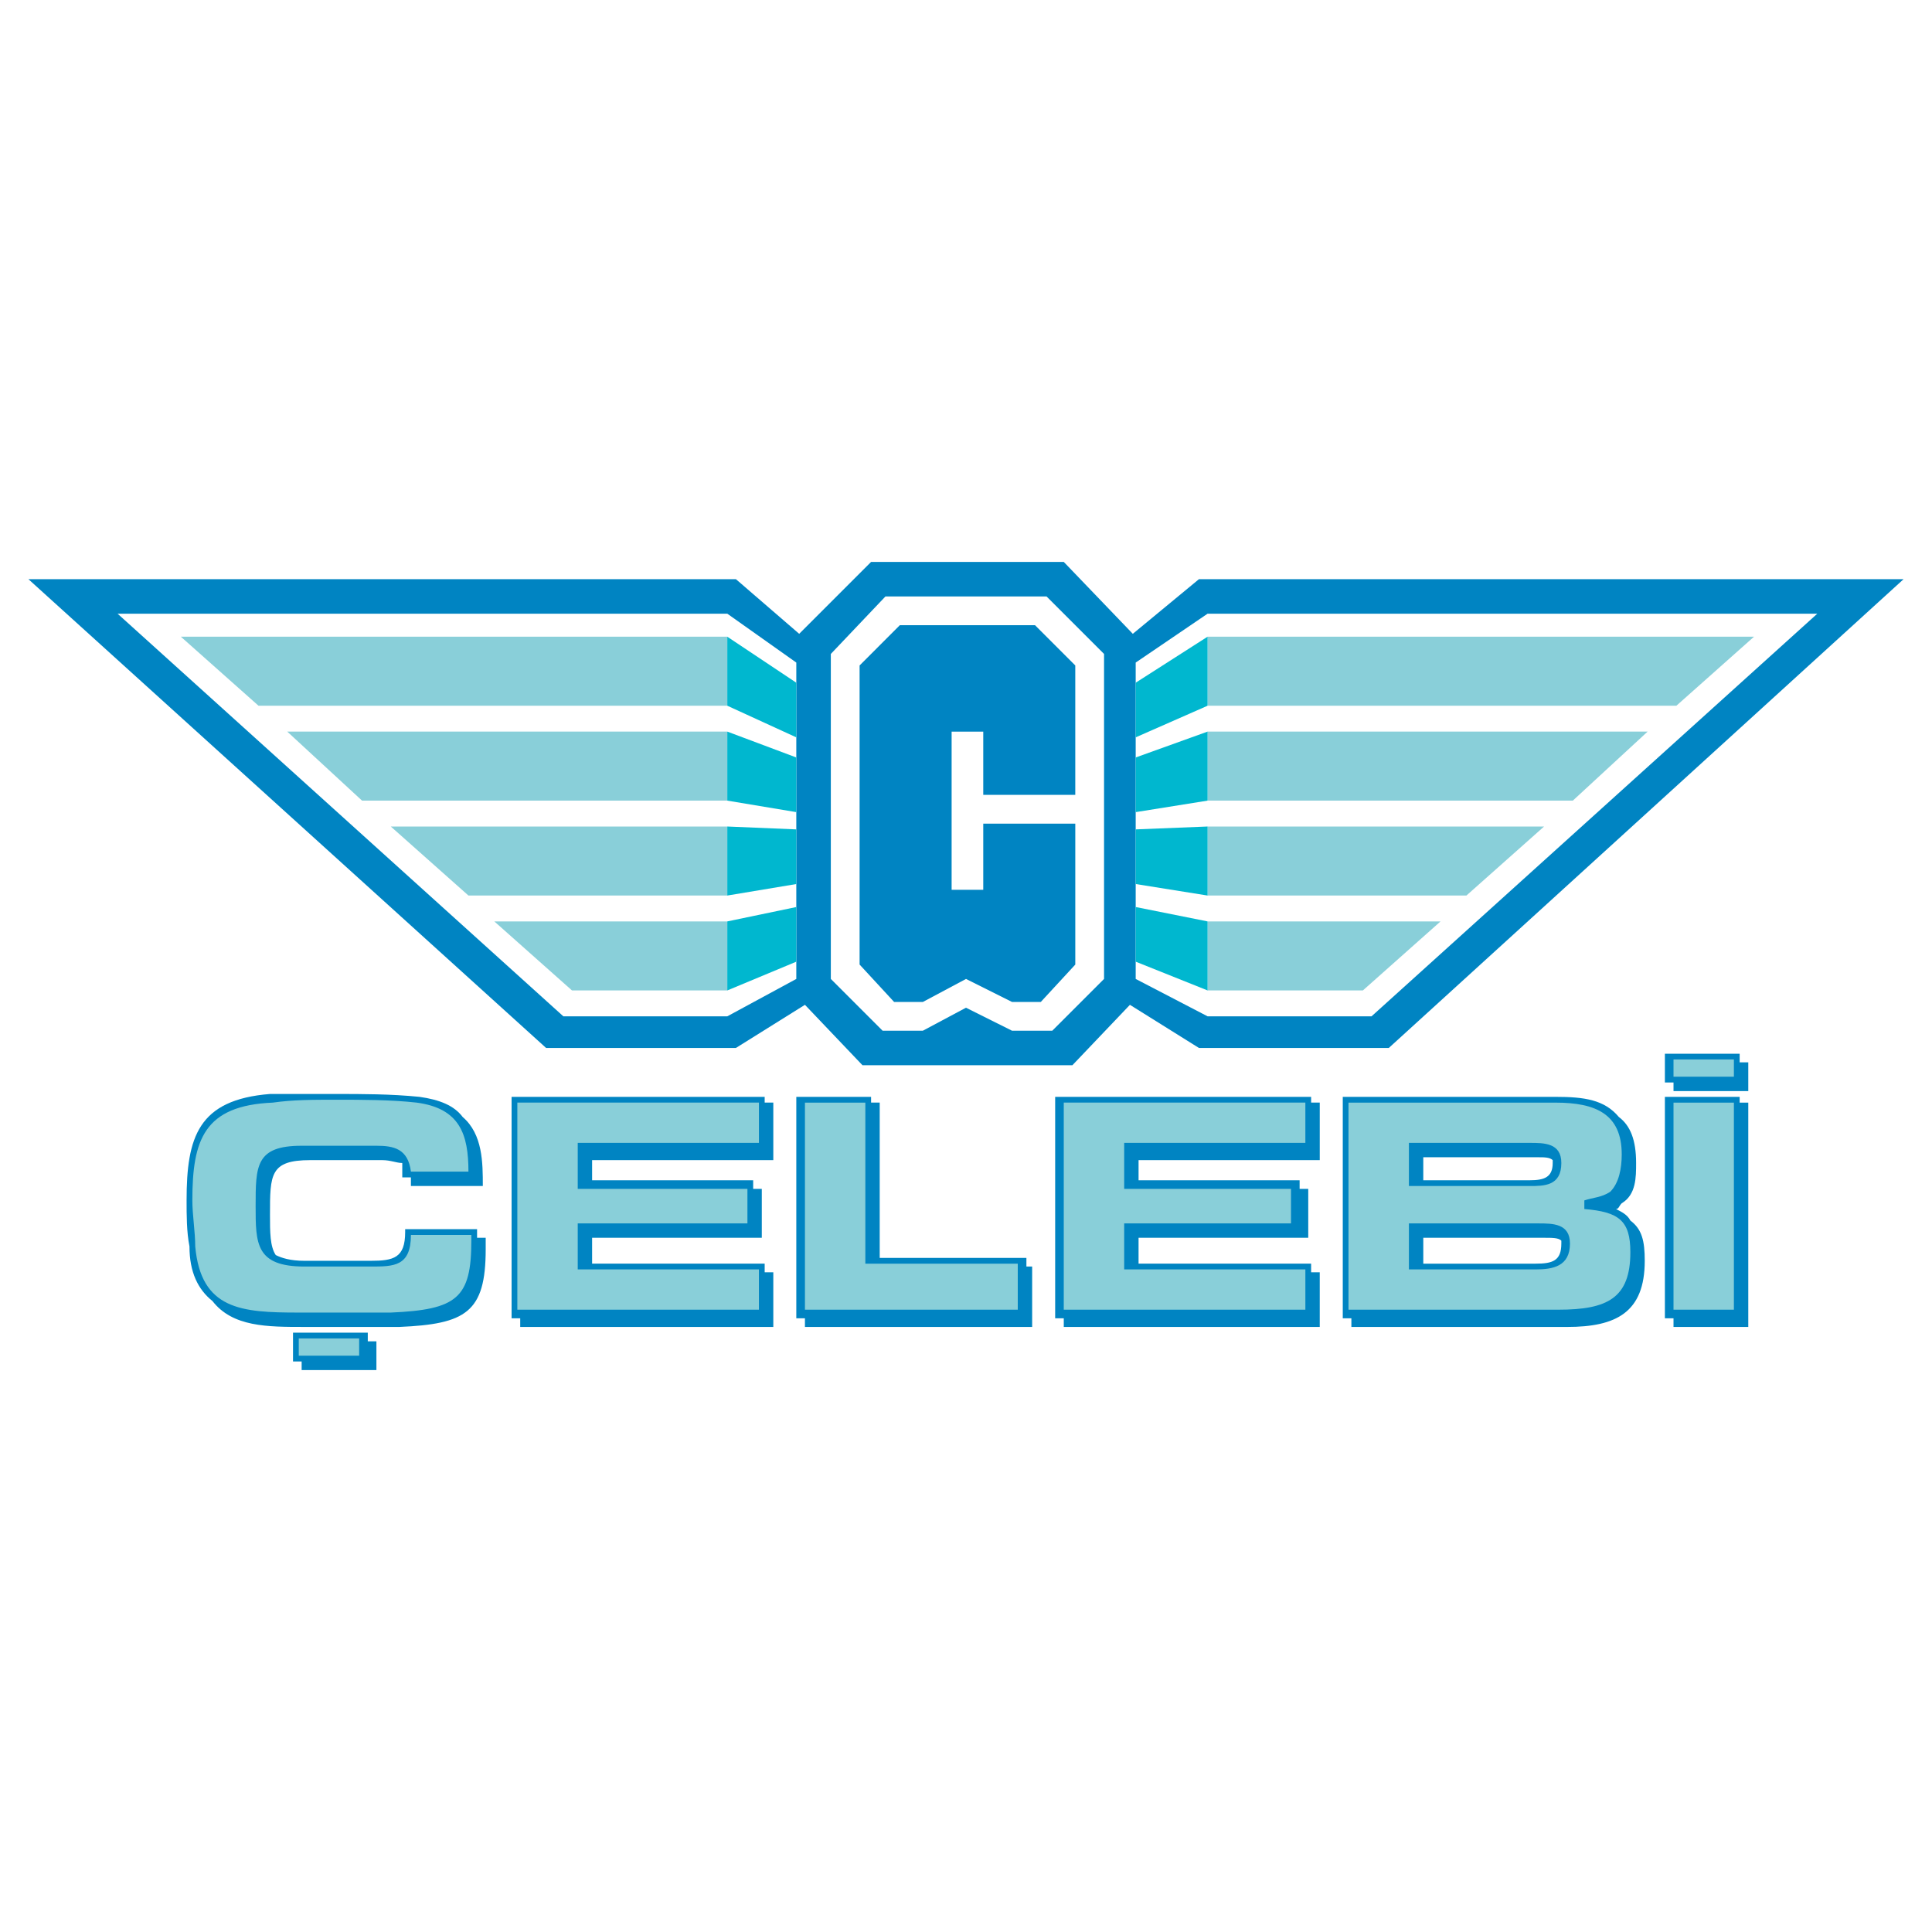 <?xml version="1.0" encoding="utf-8"?>
<!-- Generator: Adobe Illustrator 13.0.0, SVG Export Plug-In . SVG Version: 6.00 Build 14948)  -->
<!DOCTYPE svg PUBLIC "-//W3C//DTD SVG 1.0//EN" "http://www.w3.org/TR/2001/REC-SVG-20010904/DTD/svg10.dtd">
<svg version="1.0" id="Layer_1" xmlns="http://www.w3.org/2000/svg" xmlns:xlink="http://www.w3.org/1999/xlink" x="0px" y="0px"
	 width="192.756px" height="192.756px" viewBox="0 0 192.756 192.756" enable-background="new 0 0 192.756 192.756"
	 xml:space="preserve">
<g>
	<polygon fill-rule="evenodd" clip-rule="evenodd" fill="#FFFFFF" points="0,0 192.756,0 192.756,192.756 0,192.756 0,0 	"/>
	<path fill-rule="evenodd" clip-rule="evenodd" fill="#0084C2" d="M174.426,108.86h-7.46v-0.861h-0.86v-2.869h7.46v0.86h0.86V108.86
		L174.426,108.86z M174.426,132.39h-7.46v-0.861h-0.86v-22.095h7.46v0.574h0.86V132.39L174.426,132.39z M154.054,123.494h-12.052
		v2.582h11.19c1.722,0,2.583-0.286,2.583-2.009v-0.286C155.488,123.494,154.914,123.494,154.054,123.494L154.054,123.494z
		 M153.479,115.46h-11.478v2.295h10.617c1.435,0,2.295-0.287,2.295-1.722v-0.287C154.627,115.46,154.054,115.46,153.479,115.46
		L153.479,115.46z M134.828,131.528h-0.86v-22.095h21.233c2.869,0,4.878,0.287,6.312,2.009c1.147,0.86,1.722,2.296,1.722,4.591
		c0,1.435,0,3.157-1.435,4.018c-0.287,0.287-0.287,0.574-0.574,0.574c0.574,0.286,1.148,0.573,1.435,1.147
		c1.148,0.86,1.436,2.009,1.436,4.018c0,5.165-2.87,6.6-7.748,6.6h-21.521V131.528L134.828,131.528z M106.134,131.528h-0.86v-22.095
		h25.537v0.574h0.861v5.738h-18.077v2.009h16.068v0.861h0.861v4.878h-16.93v2.582h17.216v0.861h0.861v5.452h-25.538V131.528
		L106.134,131.528z M51.902,131.528h-0.861v-22.095h25.251v0.574h0.861v5.738H59.075v2.009h16.069v0.861h0.861v4.878h-16.93v2.582
		h17.217v0.861h0.861v5.452H51.902V131.528L51.902,131.528z M87.77,125.503h14.635v0.86h0.573v6.026H80.309v-0.861h-0.861v-22.095
		h7.46v0.574h0.861V125.503L87.77,125.503z M37.555,136.693h-7.46v-0.861h-0.861v-2.869h7.46v0.861h0.861V136.693L37.555,136.693z
		 M48.458,123.494v0.287c0,0.286,0,0.573,0,0.86c0,6.313-2.009,7.461-8.608,7.748c-1.722,0-3.443,0-5.165,0h-4.304
		c-3.73,0-7.174,0-9.183-2.583c-1.435-1.147-2.295-2.869-2.295-5.452c-0.287-1.435-0.287-3.156-0.287-4.591
		c0-6.312,1.147-10.043,8.321-10.617c2.295,0,4.304,0,6.6,0c2.583,0,5.452,0,8.321,0.287c2.009,0.287,3.443,0.861,4.304,2.009
		c2.009,1.722,2.009,4.591,2.009,6.887h-7.174v-0.287c0-0.287,0-0.287,0-0.574h-0.861v-0.286c0-0.574,0-0.861,0-1.148
		c-0.574,0-1.148-0.287-2.009-0.287c-0.574,0-1.147,0-1.721,0h-2.009h-3.443c-4.017,0-4.017,1.436-4.017,5.452
		c0,1.722,0,3.156,0.574,4.018c0.574,0.287,1.435,0.574,2.87,0.574c0.861,0,2.008,0,3.156,0s2.295,0,3.443,0
		c2.295,0,3.443-0.287,3.443-2.87v-0.287h7.174v0.287c0,0.287,0,0.287,0,0.574H48.458L48.458,123.494z"/>
	<path fill-rule="evenodd" clip-rule="evenodd" fill="#0084C2" d="M88.343,59.506h16.069l5.739,5.739v32.424l-5.165,5.165h-4.018
		l-4.591-2.295l-4.304,2.295h-4.017l-5.165-5.165V65.245L88.343,59.506L88.343,59.506z M113.308,97.669l7.174,3.73h16.355
		l44.476-40.172h-60.831l-7.174,4.878V97.669L113.308,97.669z M79.448,66.105l-6.886-4.878H11.73l44.476,40.172h16.356l6.886-3.73
		V66.105L79.448,66.105z M73.422,57.784l6.313,5.452l7.173-7.173h19.225l6.887,7.173l6.6-5.452h70.301l-51.362,46.771H119.62
		l-6.887-4.304l-5.738,6.025H86.048l-5.739-6.025l-6.887,4.304H54.484L2.834,57.784H73.422L73.422,57.784z M89.778,62.375h13.486
		l4.017,4.018v12.912H98.1v-6.312h-3.156v15.782H98.1v-6.6h9.182v14.06l-3.442,3.73h-2.87l-4.591-2.296l-4.304,2.296h-2.87
		l-3.443-3.73V66.393L89.778,62.375L89.778,62.375z"/>
	<path fill-rule="evenodd" clip-rule="evenodd" fill="#89CFD9" d="M120.481,91.93h23.242l-7.748,6.886h-15.494V91.93L120.481,91.93z
		 M120.481,82.461h33.572l-7.748,6.887h-25.824V82.461L120.481,82.461z M120.481,72.992h43.902l-7.461,6.886h-36.441V72.992
		L120.481,72.992z M120.481,63.523H175l-7.747,6.887h-46.771V63.523L120.481,63.523z"/>
	<path fill-rule="evenodd" clip-rule="evenodd" fill="#89CFD9" d="M72.562,98.816H57.067l-7.748-6.886h23.243V98.816L72.562,98.816z
		 M72.562,89.348H46.737l-7.748-6.887h33.573V89.348L72.562,89.348z M72.562,79.878H36.12l-7.461-6.886h43.903V79.878L72.562,79.878
		z M72.562,70.41H25.79l-7.748-6.887h54.52V70.41L72.562,70.41z"/>
	<path fill-rule="evenodd" clip-rule="evenodd" fill="#89CFD9" d="M166.966,107.425h6.025v-1.722h-6.025V107.425L166.966,107.425z
		 M166.966,130.668h6.025v-20.66h-6.025V130.668L166.966,130.668z M140.567,122.06h12.912c1.435,0,3.156,0,3.156,2.008
		c0,2.296-1.722,2.583-3.443,2.583h-12.625V122.06L140.567,122.06z M140.567,114.025h12.052c1.435,0,3.156,0,3.156,2.008
		c0,2.296-1.722,2.296-3.156,2.296h-12.052V114.025L140.567,114.025z M155.488,130.668c4.878,0,7.173-1.148,7.173-5.739
		c0-3.156-1.147-4.018-4.591-4.304v-0.861c0.861-0.287,1.722-0.287,2.583-0.861c0.86-0.86,1.147-2.295,1.147-3.729
		c0-4.018-2.582-5.165-6.6-5.165h-20.66v20.66H155.488L155.488,130.668z M130.237,130.668v-4.018H112.16v-4.591h16.643v-3.443
		H112.16v-4.591h18.077v-4.018h-24.104v20.66H130.237L130.237,130.668z M75.718,130.668v-4.018H57.641v-4.591h16.93v-3.443h-16.93
		v-4.591h18.078v-4.018H51.615v20.66H75.718L75.718,130.668z M80.309,110.008v20.66h21.234v-4.592H86.335v-16.068H80.309
		L80.309,110.008z M36.981,126.363c-1.148,0-2.295,0-3.443,0s-2.295,0-3.156,0c-4.878,0-4.878-2.296-4.878-6.025
		c0-4.018,0-6.026,4.591-6.026h3.443h2.008c0.574,0,1.148,0,2.009,0c1.722,0,3.156,0.287,3.443,2.583h5.739
		c0-3.73-0.861-6.313-5.165-6.887c-2.583-0.287-5.452-0.287-8.034-0.287c-2.295,0-4.304,0-6.313,0.287
		c-6.887,0.287-8.034,3.73-8.034,9.756c0,1.435,0.287,3.156,0.287,4.591c0.574,6.313,4.591,6.601,10.33,6.601h4.017
		c1.722,0,3.443,0,5.165,0c6.6-0.287,8.035-1.436,8.035-7.174c0,0,0-0.287,0-0.574h-6.026
		C40.998,126.363,39.276,126.363,36.981,126.363L36.981,126.363z M29.807,135.259h6.026v-1.722h-6.026V135.259L29.807,135.259z"/>
	<path fill-rule="evenodd" clip-rule="evenodd" fill="#00B7CF" d="M113.308,95.948v-5.452l7.174,1.435v6.886L113.308,95.948
		L113.308,95.948z M113.308,88.2v-5.452l7.174-0.287l0,0v6.887L113.308,88.2L113.308,88.2z M113.308,81.026v-5.452l7.174-2.582l0,0
		v6.886l0,0L113.308,81.026L113.308,81.026z M120.481,63.523L120.481,63.523v6.887l0,0l-7.174,3.156v-5.452L120.481,63.523
		L120.481,63.523z"/>
	<path fill-rule="evenodd" clip-rule="evenodd" fill="#00B7CF" d="M79.448,95.948l-6.886,2.869V91.93l6.886-1.435V95.948
		L79.448,95.948z M79.448,88.2l-6.886,1.148v-6.887l6.886,0.287V88.2L79.448,88.2z M79.448,81.026l-6.886-1.148v-6.886l6.886,2.582
		V81.026L79.448,81.026z M72.562,63.523l6.886,4.591v5.452l-6.886-3.156V63.523L72.562,63.523L72.562,63.523z"/>
</g>
</svg>
